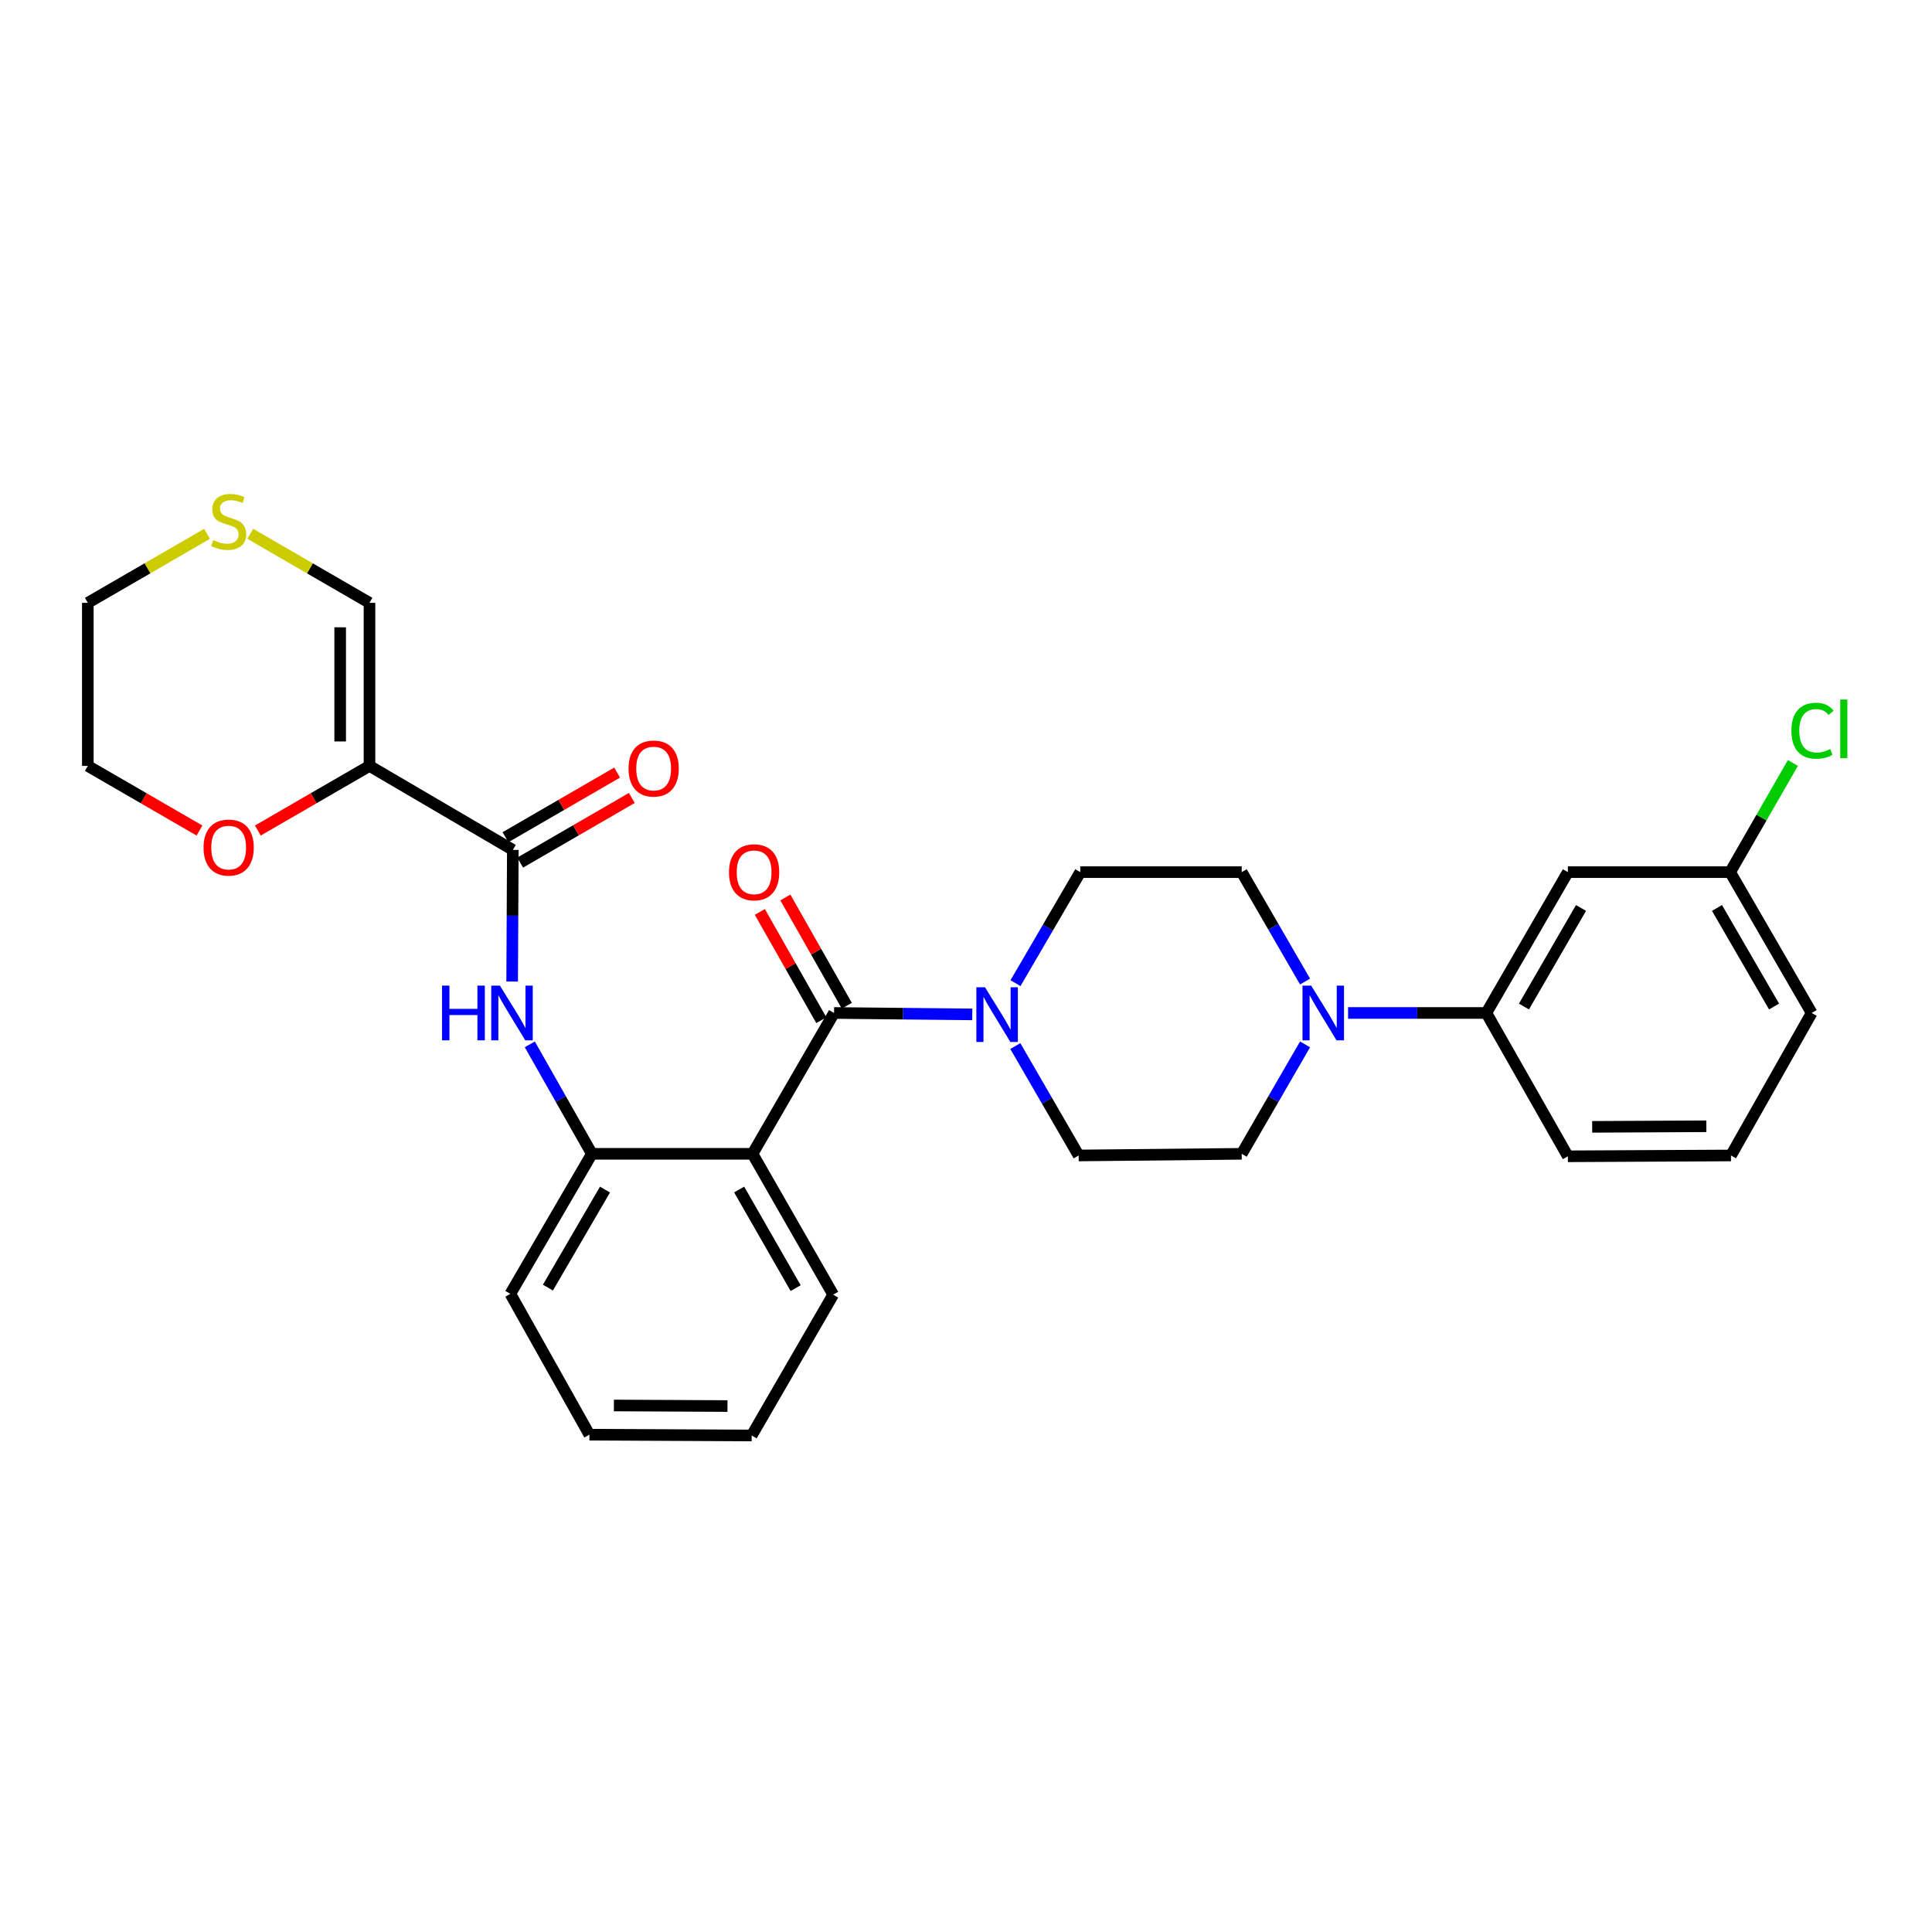<?xml version='1.0' encoding='iso-8859-1'?>
<svg version='1.1' baseProfile='full'
              xmlns='http://www.w3.org/2000/svg'
                      xmlns:rdkit='http://www.rdkit.org/xml'
                      xmlns:xlink='http://www.w3.org/1999/xlink'
                  xml:space='preserve'
width='1000px' height='1000px' viewBox='0 0 1000 1000'>
<!-- END OF HEADER -->
<rect style='opacity:1.0;fill:#FFFFFF;stroke:none' width='1000' height='1000' x='0' y='0'> </rect>
<path class='bond-0' d='M 431.702,524.308 L 389.493,597.217' style='fill:none;fill-rule:evenodd;stroke:#000000;stroke-width:6px;stroke-linecap:butt;stroke-linejoin:miter;stroke-opacity:1' />
<path class='bond-3' d='M 431.702,524.308 L 467.477,524.676' style='fill:none;fill-rule:evenodd;stroke:#000000;stroke-width:6px;stroke-linecap:butt;stroke-linejoin:miter;stroke-opacity:1' />
<path class='bond-3' d='M 467.477,524.676 L 503.253,525.044' style='fill:none;fill-rule:evenodd;stroke:#0000FF;stroke-width:6px;stroke-linecap:butt;stroke-linejoin:miter;stroke-opacity:1' />
<path class='bond-12' d='M 438.301,520.562 L 422.398,492.544' style='fill:none;fill-rule:evenodd;stroke:#000000;stroke-width:6px;stroke-linecap:butt;stroke-linejoin:miter;stroke-opacity:1' />
<path class='bond-12' d='M 422.398,492.544 L 406.494,464.526' style='fill:none;fill-rule:evenodd;stroke:#FF0000;stroke-width:6px;stroke-linecap:butt;stroke-linejoin:miter;stroke-opacity:1' />
<path class='bond-12' d='M 425.102,528.054 L 409.199,500.036' style='fill:none;fill-rule:evenodd;stroke:#000000;stroke-width:6px;stroke-linecap:butt;stroke-linejoin:miter;stroke-opacity:1' />
<path class='bond-12' d='M 409.199,500.036 L 393.295,472.018' style='fill:none;fill-rule:evenodd;stroke:#FF0000;stroke-width:6px;stroke-linecap:butt;stroke-linejoin:miter;stroke-opacity:1' />
<path class='bond-6' d='M 389.493,597.217 L 306.356,597.217' style='fill:none;fill-rule:evenodd;stroke:#000000;stroke-width:6px;stroke-linecap:butt;stroke-linejoin:miter;stroke-opacity:1' />
<path class='bond-19' d='M 389.493,597.217 L 431.255,670.117' style='fill:none;fill-rule:evenodd;stroke:#000000;stroke-width:6px;stroke-linecap:butt;stroke-linejoin:miter;stroke-opacity:1' />
<path class='bond-19' d='M 382.588,615.696 L 411.821,666.726' style='fill:none;fill-rule:evenodd;stroke:#000000;stroke-width:6px;stroke-linecap:butt;stroke-linejoin:miter;stroke-opacity:1' />
<path class='bond-1' d='M 191.247,396.433 L 265.437,439.907' style='fill:none;fill-rule:evenodd;stroke:#000000;stroke-width:6px;stroke-linecap:butt;stroke-linejoin:miter;stroke-opacity:1' />
<path class='bond-8' d='M 191.247,396.433 L 191.247,312.032' style='fill:none;fill-rule:evenodd;stroke:#000000;stroke-width:6px;stroke-linecap:butt;stroke-linejoin:miter;stroke-opacity:1' />
<path class='bond-8' d='M 176.07,383.773 L 176.07,324.692' style='fill:none;fill-rule:evenodd;stroke:#000000;stroke-width:6px;stroke-linecap:butt;stroke-linejoin:miter;stroke-opacity:1' />
<path class='bond-10' d='M 191.247,396.433 L 162.354,413.158' style='fill:none;fill-rule:evenodd;stroke:#000000;stroke-width:6px;stroke-linecap:butt;stroke-linejoin:miter;stroke-opacity:1' />
<path class='bond-10' d='M 162.354,413.158 L 133.46,429.882' style='fill:none;fill-rule:evenodd;stroke:#FF0000;stroke-width:6px;stroke-linecap:butt;stroke-linejoin:miter;stroke-opacity:1' />
<path class='bond-2' d='M 265.437,439.907 L 265.264,473.973' style='fill:none;fill-rule:evenodd;stroke:#000000;stroke-width:6px;stroke-linecap:butt;stroke-linejoin:miter;stroke-opacity:1' />
<path class='bond-2' d='M 265.264,473.973 L 265.09,508.038' style='fill:none;fill-rule:evenodd;stroke:#0000FF;stroke-width:6px;stroke-linecap:butt;stroke-linejoin:miter;stroke-opacity:1' />
<path class='bond-17' d='M 269.239,446.475 L 298.132,429.75' style='fill:none;fill-rule:evenodd;stroke:#000000;stroke-width:6px;stroke-linecap:butt;stroke-linejoin:miter;stroke-opacity:1' />
<path class='bond-17' d='M 298.132,429.75 L 327.025,413.026' style='fill:none;fill-rule:evenodd;stroke:#FF0000;stroke-width:6px;stroke-linecap:butt;stroke-linejoin:miter;stroke-opacity:1' />
<path class='bond-17' d='M 261.636,433.339 L 290.529,416.615' style='fill:none;fill-rule:evenodd;stroke:#000000;stroke-width:6px;stroke-linecap:butt;stroke-linejoin:miter;stroke-opacity:1' />
<path class='bond-17' d='M 290.529,416.615 L 319.422,399.891' style='fill:none;fill-rule:evenodd;stroke:#FF0000;stroke-width:6px;stroke-linecap:butt;stroke-linejoin:miter;stroke-opacity:1' />
<path class='bond-13' d='M 525.522,541.442 L 541.917,569.755' style='fill:none;fill-rule:evenodd;stroke:#0000FF;stroke-width:6px;stroke-linecap:butt;stroke-linejoin:miter;stroke-opacity:1' />
<path class='bond-13' d='M 541.917,569.755 L 558.312,598.069' style='fill:none;fill-rule:evenodd;stroke:#000000;stroke-width:6px;stroke-linecap:butt;stroke-linejoin:miter;stroke-opacity:1' />
<path class='bond-14' d='M 525.612,508.882 L 542.379,480.149' style='fill:none;fill-rule:evenodd;stroke:#0000FF;stroke-width:6px;stroke-linecap:butt;stroke-linejoin:miter;stroke-opacity:1' />
<path class='bond-14' d='M 542.379,480.149 L 559.146,451.416' style='fill:none;fill-rule:evenodd;stroke:#000000;stroke-width:6px;stroke-linecap:butt;stroke-linejoin:miter;stroke-opacity:1' />
<path class='bond-4' d='M 274.226,540.564 L 290.291,568.89' style='fill:none;fill-rule:evenodd;stroke:#0000FF;stroke-width:6px;stroke-linecap:butt;stroke-linejoin:miter;stroke-opacity:1' />
<path class='bond-4' d='M 290.291,568.89 L 306.356,597.217' style='fill:none;fill-rule:evenodd;stroke:#000000;stroke-width:6px;stroke-linecap:butt;stroke-linejoin:miter;stroke-opacity:1' />
<path class='bond-5' d='M 675.497,508.043 L 659.105,479.729' style='fill:none;fill-rule:evenodd;stroke:#0000FF;stroke-width:6px;stroke-linecap:butt;stroke-linejoin:miter;stroke-opacity:1' />
<path class='bond-5' d='M 659.105,479.729 L 642.713,451.416' style='fill:none;fill-rule:evenodd;stroke:#000000;stroke-width:6px;stroke-linecap:butt;stroke-linejoin:miter;stroke-opacity:1' />
<path class='bond-7' d='M 697.764,524.308 L 733.548,524.308' style='fill:none;fill-rule:evenodd;stroke:#0000FF;stroke-width:6px;stroke-linecap:butt;stroke-linejoin:miter;stroke-opacity:1' />
<path class='bond-7' d='M 733.548,524.308 L 769.332,524.308' style='fill:none;fill-rule:evenodd;stroke:#000000;stroke-width:6px;stroke-linecap:butt;stroke-linejoin:miter;stroke-opacity:1' />
<path class='bond-29' d='M 675.498,540.574 L 659.106,568.896' style='fill:none;fill-rule:evenodd;stroke:#0000FF;stroke-width:6px;stroke-linecap:butt;stroke-linejoin:miter;stroke-opacity:1' />
<path class='bond-29' d='M 659.106,568.896 L 642.713,597.217' style='fill:none;fill-rule:evenodd;stroke:#000000;stroke-width:6px;stroke-linecap:butt;stroke-linejoin:miter;stroke-opacity:1' />
<path class='bond-21' d='M 306.356,597.217 L 264.156,669.696' style='fill:none;fill-rule:evenodd;stroke:#000000;stroke-width:6px;stroke-linecap:butt;stroke-linejoin:miter;stroke-opacity:1' />
<path class='bond-21' d='M 313.142,615.725 L 283.601,666.461' style='fill:none;fill-rule:evenodd;stroke:#000000;stroke-width:6px;stroke-linecap:butt;stroke-linejoin:miter;stroke-opacity:1' />
<path class='bond-9' d='M 769.332,524.308 L 811.524,451.416' style='fill:none;fill-rule:evenodd;stroke:#000000;stroke-width:6px;stroke-linecap:butt;stroke-linejoin:miter;stroke-opacity:1' />
<path class='bond-9' d='M 788.796,520.977 L 818.33,469.953' style='fill:none;fill-rule:evenodd;stroke:#000000;stroke-width:6px;stroke-linecap:butt;stroke-linejoin:miter;stroke-opacity:1' />
<path class='bond-22' d='M 769.332,524.308 L 811.524,598.499' style='fill:none;fill-rule:evenodd;stroke:#000000;stroke-width:6px;stroke-linecap:butt;stroke-linejoin:miter;stroke-opacity:1' />
<path class='bond-11' d='M 191.247,312.032 L 160.394,294.166' style='fill:none;fill-rule:evenodd;stroke:#000000;stroke-width:6px;stroke-linecap:butt;stroke-linejoin:miter;stroke-opacity:1' />
<path class='bond-11' d='M 160.394,294.166 L 129.541,276.3' style='fill:none;fill-rule:evenodd;stroke:#CCCC00;stroke-width:6px;stroke-linecap:butt;stroke-linejoin:miter;stroke-opacity:1' />
<path class='bond-18' d='M 811.524,451.416 L 895.52,451.416' style='fill:none;fill-rule:evenodd;stroke:#000000;stroke-width:6px;stroke-linecap:butt;stroke-linejoin:miter;stroke-opacity:1' />
<path class='bond-25' d='M 103.249,429.883 L 74.352,413.158' style='fill:none;fill-rule:evenodd;stroke:#FF0000;stroke-width:6px;stroke-linecap:butt;stroke-linejoin:miter;stroke-opacity:1' />
<path class='bond-25' d='M 74.352,413.158 L 45.455,396.433' style='fill:none;fill-rule:evenodd;stroke:#000000;stroke-width:6px;stroke-linecap:butt;stroke-linejoin:miter;stroke-opacity:1' />
<path class='bond-32' d='M 107.169,276.3 L 76.312,294.166' style='fill:none;fill-rule:evenodd;stroke:#CCCC00;stroke-width:6px;stroke-linecap:butt;stroke-linejoin:miter;stroke-opacity:1' />
<path class='bond-32' d='M 76.312,294.166 L 45.455,312.032' style='fill:none;fill-rule:evenodd;stroke:#000000;stroke-width:6px;stroke-linecap:butt;stroke-linejoin:miter;stroke-opacity:1' />
<path class='bond-16' d='M 558.312,598.069 L 642.713,597.217' style='fill:none;fill-rule:evenodd;stroke:#000000;stroke-width:6px;stroke-linecap:butt;stroke-linejoin:miter;stroke-opacity:1' />
<path class='bond-15' d='M 559.146,451.416 L 642.713,451.416' style='fill:none;fill-rule:evenodd;stroke:#000000;stroke-width:6px;stroke-linecap:butt;stroke-linejoin:miter;stroke-opacity:1' />
<path class='bond-20' d='M 895.52,451.416 L 911.755,423.169' style='fill:none;fill-rule:evenodd;stroke:#000000;stroke-width:6px;stroke-linecap:butt;stroke-linejoin:miter;stroke-opacity:1' />
<path class='bond-20' d='M 911.755,423.169 L 927.99,394.922' style='fill:none;fill-rule:evenodd;stroke:#00CC00;stroke-width:6px;stroke-linecap:butt;stroke-linejoin:miter;stroke-opacity:1' />
<path class='bond-31' d='M 895.52,451.416 L 937.712,524.308' style='fill:none;fill-rule:evenodd;stroke:#000000;stroke-width:6px;stroke-linecap:butt;stroke-linejoin:miter;stroke-opacity:1' />
<path class='bond-31' d='M 888.714,469.953 L 918.248,520.977' style='fill:none;fill-rule:evenodd;stroke:#000000;stroke-width:6px;stroke-linecap:butt;stroke-linejoin:miter;stroke-opacity:1' />
<path class='bond-27' d='M 431.255,670.117 L 389.063,743.009' style='fill:none;fill-rule:evenodd;stroke:#000000;stroke-width:6px;stroke-linecap:butt;stroke-linejoin:miter;stroke-opacity:1' />
<path class='bond-30' d='M 264.156,669.696 L 305.075,742.588' style='fill:none;fill-rule:evenodd;stroke:#000000;stroke-width:6px;stroke-linecap:butt;stroke-linejoin:miter;stroke-opacity:1' />
<path class='bond-23' d='M 811.524,598.499 L 895.942,598.069' style='fill:none;fill-rule:evenodd;stroke:#000000;stroke-width:6px;stroke-linecap:butt;stroke-linejoin:miter;stroke-opacity:1' />
<path class='bond-23' d='M 824.109,583.257 L 883.202,582.956' style='fill:none;fill-rule:evenodd;stroke:#000000;stroke-width:6px;stroke-linecap:butt;stroke-linejoin:miter;stroke-opacity:1' />
<path class='bond-26' d='M 895.942,598.069 L 937.712,524.308' style='fill:none;fill-rule:evenodd;stroke:#000000;stroke-width:6px;stroke-linecap:butt;stroke-linejoin:miter;stroke-opacity:1' />
<path class='bond-24' d='M 45.455,312.032 L 45.455,396.433' style='fill:none;fill-rule:evenodd;stroke:#000000;stroke-width:6px;stroke-linecap:butt;stroke-linejoin:miter;stroke-opacity:1' />
<path class='bond-28' d='M 389.063,743.009 L 305.075,742.588' style='fill:none;fill-rule:evenodd;stroke:#000000;stroke-width:6px;stroke-linecap:butt;stroke-linejoin:miter;stroke-opacity:1' />
<path class='bond-28' d='M 376.541,727.769 L 317.749,727.474' style='fill:none;fill-rule:evenodd;stroke:#000000;stroke-width:6px;stroke-linecap:butt;stroke-linejoin:miter;stroke-opacity:1' />
<path  class='atom-4' d='M 509.843 511.017
L 519.123 526.017
Q 520.043 527.497, 521.523 530.177
Q 523.003 532.857, 523.083 533.017
L 523.083 511.017
L 526.843 511.017
L 526.843 539.337
L 522.963 539.337
L 513.003 522.937
Q 511.843 521.017, 510.603 518.817
Q 509.403 516.617, 509.043 515.937
L 509.043 539.337
L 505.363 539.337
L 505.363 511.017
L 509.843 511.017
' fill='#0000FF'/>
<path  class='atom-5' d='M 228.787 510.148
L 232.627 510.148
L 232.627 522.188
L 247.107 522.188
L 247.107 510.148
L 250.947 510.148
L 250.947 538.468
L 247.107 538.468
L 247.107 525.388
L 232.627 525.388
L 232.627 538.468
L 228.787 538.468
L 228.787 510.148
' fill='#0000FF'/>
<path  class='atom-5' d='M 258.747 510.148
L 268.027 525.148
Q 268.947 526.628, 270.427 529.308
Q 271.907 531.988, 271.987 532.148
L 271.987 510.148
L 275.747 510.148
L 275.747 538.468
L 271.867 538.468
L 261.907 522.068
Q 260.747 520.148, 259.507 517.948
Q 258.307 515.748, 257.947 515.068
L 257.947 538.468
L 254.267 538.468
L 254.267 510.148
L 258.747 510.148
' fill='#0000FF'/>
<path  class='atom-6' d='M 678.653 510.148
L 687.933 525.148
Q 688.853 526.628, 690.333 529.308
Q 691.813 531.988, 691.893 532.148
L 691.893 510.148
L 695.653 510.148
L 695.653 538.468
L 691.773 538.468
L 681.813 522.068
Q 680.653 520.148, 679.413 517.948
Q 678.213 515.748, 677.853 515.068
L 677.853 538.468
L 674.173 538.468
L 674.173 510.148
L 678.653 510.148
' fill='#0000FF'/>
<path  class='atom-11' d='M 105.355 438.705
Q 105.355 431.905, 108.715 428.105
Q 112.075 424.305, 118.355 424.305
Q 124.635 424.305, 127.995 428.105
Q 131.355 431.905, 131.355 438.705
Q 131.355 445.585, 127.955 449.505
Q 124.555 453.385, 118.355 453.385
Q 112.115 453.385, 108.715 449.505
Q 105.355 445.625, 105.355 438.705
M 118.355 450.185
Q 122.675 450.185, 124.995 447.305
Q 127.355 444.385, 127.355 438.705
Q 127.355 433.145, 124.995 430.345
Q 122.675 427.505, 118.355 427.505
Q 114.035 427.505, 111.675 430.305
Q 109.355 433.105, 109.355 438.705
Q 109.355 444.425, 111.675 447.305
Q 114.035 450.185, 118.355 450.185
' fill='#FF0000'/>
<path  class='atom-12' d='M 110.355 279.543
Q 110.675 279.663, 111.995 280.223
Q 113.315 280.783, 114.755 281.143
Q 116.235 281.463, 117.675 281.463
Q 120.355 281.463, 121.915 280.183
Q 123.475 278.863, 123.475 276.583
Q 123.475 275.023, 122.675 274.063
Q 121.915 273.103, 120.715 272.583
Q 119.515 272.063, 117.515 271.463
Q 114.995 270.703, 113.475 269.983
Q 111.995 269.263, 110.915 267.743
Q 109.875 266.223, 109.875 263.663
Q 109.875 260.103, 112.275 257.903
Q 114.715 255.703, 119.515 255.703
Q 122.795 255.703, 126.515 257.263
L 125.595 260.343
Q 122.195 258.943, 119.635 258.943
Q 116.875 258.943, 115.355 260.103
Q 113.835 261.223, 113.875 263.183
Q 113.875 264.703, 114.635 265.623
Q 115.435 266.543, 116.555 267.063
Q 117.715 267.583, 119.635 268.183
Q 122.195 268.983, 123.715 269.783
Q 125.235 270.583, 126.315 272.223
Q 127.435 273.823, 127.435 276.583
Q 127.435 280.503, 124.795 282.623
Q 122.195 284.703, 117.835 284.703
Q 115.315 284.703, 113.395 284.143
Q 111.515 283.623, 109.275 282.703
L 110.355 279.543
' fill='#CCCC00'/>
<path  class='atom-13' d='M 377.327 451.496
Q 377.327 444.696, 380.687 440.896
Q 384.047 437.096, 390.327 437.096
Q 396.607 437.096, 399.967 440.896
Q 403.327 444.696, 403.327 451.496
Q 403.327 458.376, 399.927 462.296
Q 396.527 466.176, 390.327 466.176
Q 384.087 466.176, 380.687 462.296
Q 377.327 458.416, 377.327 451.496
M 390.327 462.976
Q 394.647 462.976, 396.967 460.096
Q 399.327 457.176, 399.327 451.496
Q 399.327 445.936, 396.967 443.136
Q 394.647 440.296, 390.327 440.296
Q 386.007 440.296, 383.647 443.096
Q 381.327 445.896, 381.327 451.496
Q 381.327 457.216, 383.647 460.096
Q 386.007 462.976, 390.327 462.976
' fill='#FF0000'/>
<path  class='atom-18' d='M 325.329 397.795
Q 325.329 390.995, 328.689 387.195
Q 332.049 383.395, 338.329 383.395
Q 344.609 383.395, 347.969 387.195
Q 351.329 390.995, 351.329 397.795
Q 351.329 404.675, 347.929 408.595
Q 344.529 412.475, 338.329 412.475
Q 332.089 412.475, 328.689 408.595
Q 325.329 404.715, 325.329 397.795
M 338.329 409.275
Q 342.649 409.275, 344.969 406.395
Q 347.329 403.475, 347.329 397.795
Q 347.329 392.235, 344.969 389.435
Q 342.649 386.595, 338.329 386.595
Q 334.009 386.595, 331.649 389.395
Q 329.329 392.195, 329.329 397.795
Q 329.329 403.515, 331.649 406.395
Q 334.009 409.275, 338.329 409.275
' fill='#FF0000'/>
<path  class='atom-21' d='M 927.231 378.223
Q 927.231 371.183, 930.511 367.503
Q 933.831 363.783, 940.111 363.783
Q 945.951 363.783, 949.071 367.903
L 946.431 370.063
Q 944.151 367.063, 940.111 367.063
Q 935.831 367.063, 933.551 369.943
Q 931.311 372.783, 931.311 378.223
Q 931.311 383.823, 933.631 386.703
Q 935.991 389.583, 940.551 389.583
Q 943.671 389.583, 947.311 387.703
L 948.431 390.703
Q 946.951 391.663, 944.711 392.223
Q 942.471 392.783, 939.991 392.783
Q 933.831 392.783, 930.511 389.023
Q 927.231 385.263, 927.231 378.223
' fill='#00CC00'/>
<path  class='atom-21' d='M 952.511 362.063
L 956.191 362.063
L 956.191 392.423
L 952.511 392.423
L 952.511 362.063
' fill='#00CC00'/>
</svg>
